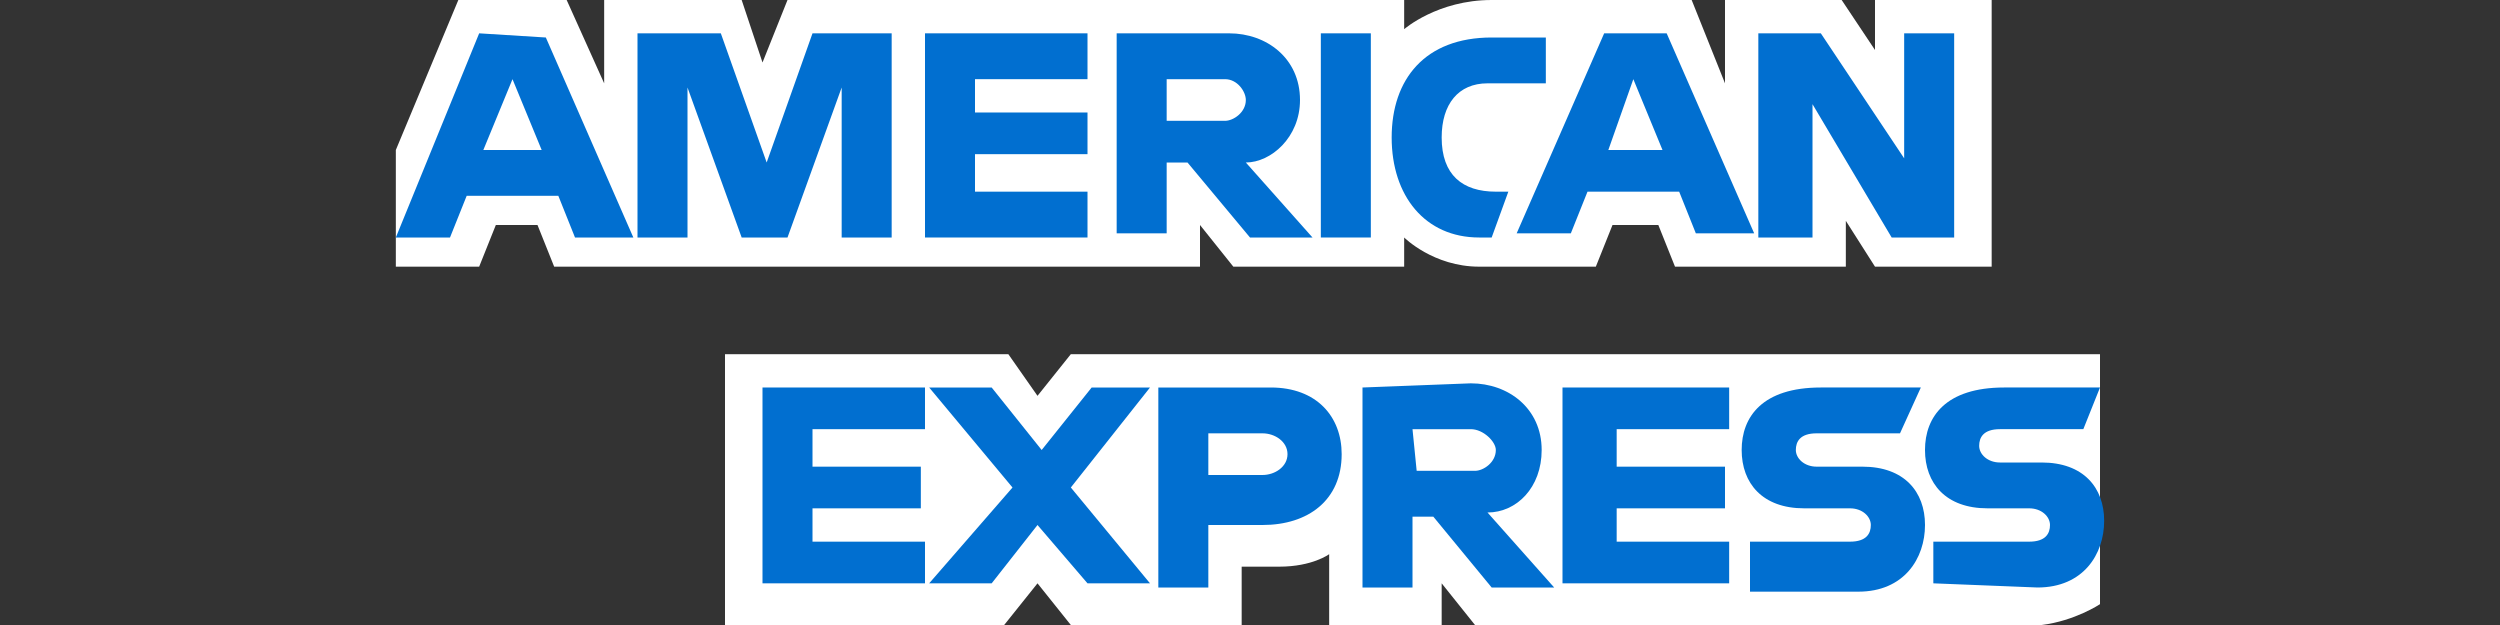 <?xml version="1.0" encoding="utf-8"?>
<!-- Generator: Adobe Illustrator 23.0.3, SVG Export Plug-In . SVG Version: 6.00 Build 0)  -->
<svg version="1.1" id="Layer_1" xmlns="http://www.w3.org/2000/svg" xmlns:xlink="http://www.w3.org/1999/xlink" x="0px" y="0px"
	 viewBox="0 0 60 15" style="enable-background:new 0 0 60 15;" xml:space="preserve">
<rect x="0" y="0" width="60" height="15" fill="#333333" stroke="none"/>
<style type="text/css">
	.st0{fill-rule:evenodd;clip-rule:evenodd;fill:#FFFFFF;}
	.st1{fill-rule:evenodd;clip-rule:evenodd;fill:#016FD0;}
</style>
<g>
	<path class="st0" d="M17.4,14.9V8.5h6.8l0.7,1l0.8-1h24.7v6c0,0-0.6,0.4-1.4,0.5H35.4l-0.8-1v1h-2.7v-1.7c0,0-0.4,0.3-1.2,0.3h-0.9
		V15h-4.1l-0.8-1l-0.8,1h-6.7V14.9z"/>
	<path class="st0" d="M9.5,3.6L11,0h2.6l0.9,2V0h3.3l0.5,1.5L18.9,0h14.8v0.7c0,0,0.8-0.7,2.1-0.7h4.8l0.8,2V0h2.8L45,1.2V0h2.8v6.4
		H45l-0.7-1.1v1.1h-4.1l-0.4-1h-1.1l-0.4,1h-2.8c-1.1,0-1.8-0.7-1.8-0.7v0.7h-4.1l-0.8-1v1H13.3l-0.4-1h-1l-0.4,1h-2V3.6L9.5,3.6z"
		/>
	<path class="st1" d="M11.5,0.8l-2,4.9h1.3l0.4-1h2.2l0.4,1h1.4l-2.1-4.8L11.5,0.8L11.5,0.8z M12.3,1.9L13,3.6h-1.4L12.3,1.9
		L12.3,1.9z"/>
	<polygon class="st1" points="15.3,5.7 15.3,0.8 17.3,0.8 18.4,3.9 19.5,0.8 21.4,0.8 21.4,5.7 20.2,5.7 20.2,2.1 18.9,5.7 
		17.8,5.7 16.5,2.1 16.5,5.7 	"/>
	<polygon class="st1" points="22.2,5.7 22.2,0.8 26.1,0.8 26.1,1.9 23.4,1.9 23.4,2.7 26.1,2.7 26.1,3.7 23.4,3.7 23.4,4.6 
		26.1,4.6 26.1,5.7 	"/>
	<path class="st1" d="M26.8,0.8v4.8H28V3.9h0.5L30,5.7h1.5l-1.6-1.8c0.6,0,1.3-0.6,1.3-1.5c0-1-0.8-1.6-1.7-1.6L26.8,0.8L26.8,0.8z
		 M28,1.9h1.4c0.3,0,0.5,0.3,0.5,0.5c0,0.3-0.3,0.5-0.5,0.5H28V1.9L28,1.9L28,1.9z"/>
	<polygon class="st1" points="32.9,5.7 31.7,5.7 31.7,0.8 32.9,0.8 	"/>
	<path class="st1" d="M35.8,5.7h-0.3c-1.3,0-2.1-1-2.1-2.4s0.8-2.4,2.4-2.4h1.3V2h-1.4c-0.7,0-1.1,0.5-1.1,1.3
		c0,0.9,0.5,1.3,1.3,1.3h0.3L35.8,5.7L35.8,5.7z"/>
	<path class="st1" d="M38.5,0.8l-2.1,4.8h1.3l0.4-1h2.2l0.4,1h1.4L40,0.8H38.5L38.5,0.8z M39.2,1.9l0.7,1.7h-1.3L39.2,1.9L39.2,1.9z
		"/>
	<polygon class="st1" points="42.2,5.7 42.2,0.8 43.7,0.8 45.7,3.8 45.7,0.8 46.9,0.8 46.9,5.7 45.4,5.7 43.5,2.5 43.5,5.7 	"/>
	<polygon class="st1" points="18.3,14 18.3,9.3 22.2,9.3 22.2,10.3 19.5,10.3 19.5,11.2 22.1,11.2 22.1,12.2 19.5,12.2 19.5,13 
		22.2,13 22.2,14 	"/>
	<polygon class="st1" points="37.5,14 37.5,9.3 41.5,9.3 41.5,10.3 38.8,10.3 38.8,11.2 41.4,11.2 41.4,12.2 38.8,12.2 38.8,13 
		41.5,13 41.5,14 	"/>
	<polygon class="st1" points="22.3,14 24.3,11.7 22.3,9.3 23.8,9.3 25,10.8 26.2,9.3 27.6,9.3 25.7,11.7 27.6,14 26.1,14 24.9,12.6 
		23.8,14 	"/>
	<path class="st1" d="M27.8,9.3v4.8H29v-1.5h1.3c1.1,0,1.9-0.6,1.9-1.7c0-0.9-0.6-1.6-1.7-1.6H27.8L27.8,9.3z M29,10.4h1.3
		c0.3,0,0.6,0.2,0.6,0.5s-0.3,0.5-0.6,0.5H29V10.4L29,10.4L29,10.4z"/>
	<path class="st1" d="M32.7,9.3v4.8h1.2v-1.7h0.5l1.4,1.7h1.5l-1.6-1.8c0.7,0,1.3-0.6,1.3-1.5c0-1-0.8-1.6-1.7-1.6L32.7,9.3
		L32.7,9.3L32.7,9.3z M33.9,10.3h1.4c0.3,0,0.6,0.3,0.6,0.5c0,0.3-0.3,0.5-0.5,0.5H34L33.9,10.3L33.9,10.3z"/>
	<path class="st1" d="M42,14v-1h2.4c0.4,0,0.5-0.2,0.5-0.4s-0.2-0.4-0.5-0.4h-1.1c-1,0-1.5-0.6-1.5-1.4c0-0.8,0.5-1.5,1.9-1.5h2.4
		l-0.5,1.1h-2c-0.4,0-0.5,0.2-0.5,0.4s0.2,0.4,0.5,0.4h1.1c1,0,1.5,0.6,1.5,1.4c0,0.8-0.5,1.6-1.6,1.6H42V14z"/>
	<path class="st1" d="M46.4,14v-1h2.3c0.4,0,0.5-0.2,0.5-0.4s-0.2-0.4-0.5-0.4h-1c-1,0-1.5-0.6-1.5-1.4c0-0.8,0.5-1.5,1.9-1.5h2.3
		l-0.4,1h-2c-0.4,0-0.5,0.2-0.5,0.4s0.2,0.4,0.5,0.4h1c1,0,1.5,0.6,1.5,1.4c0,0.8-0.5,1.6-1.6,1.6L46.4,14L46.4,14z"/>
</g>
</svg>
